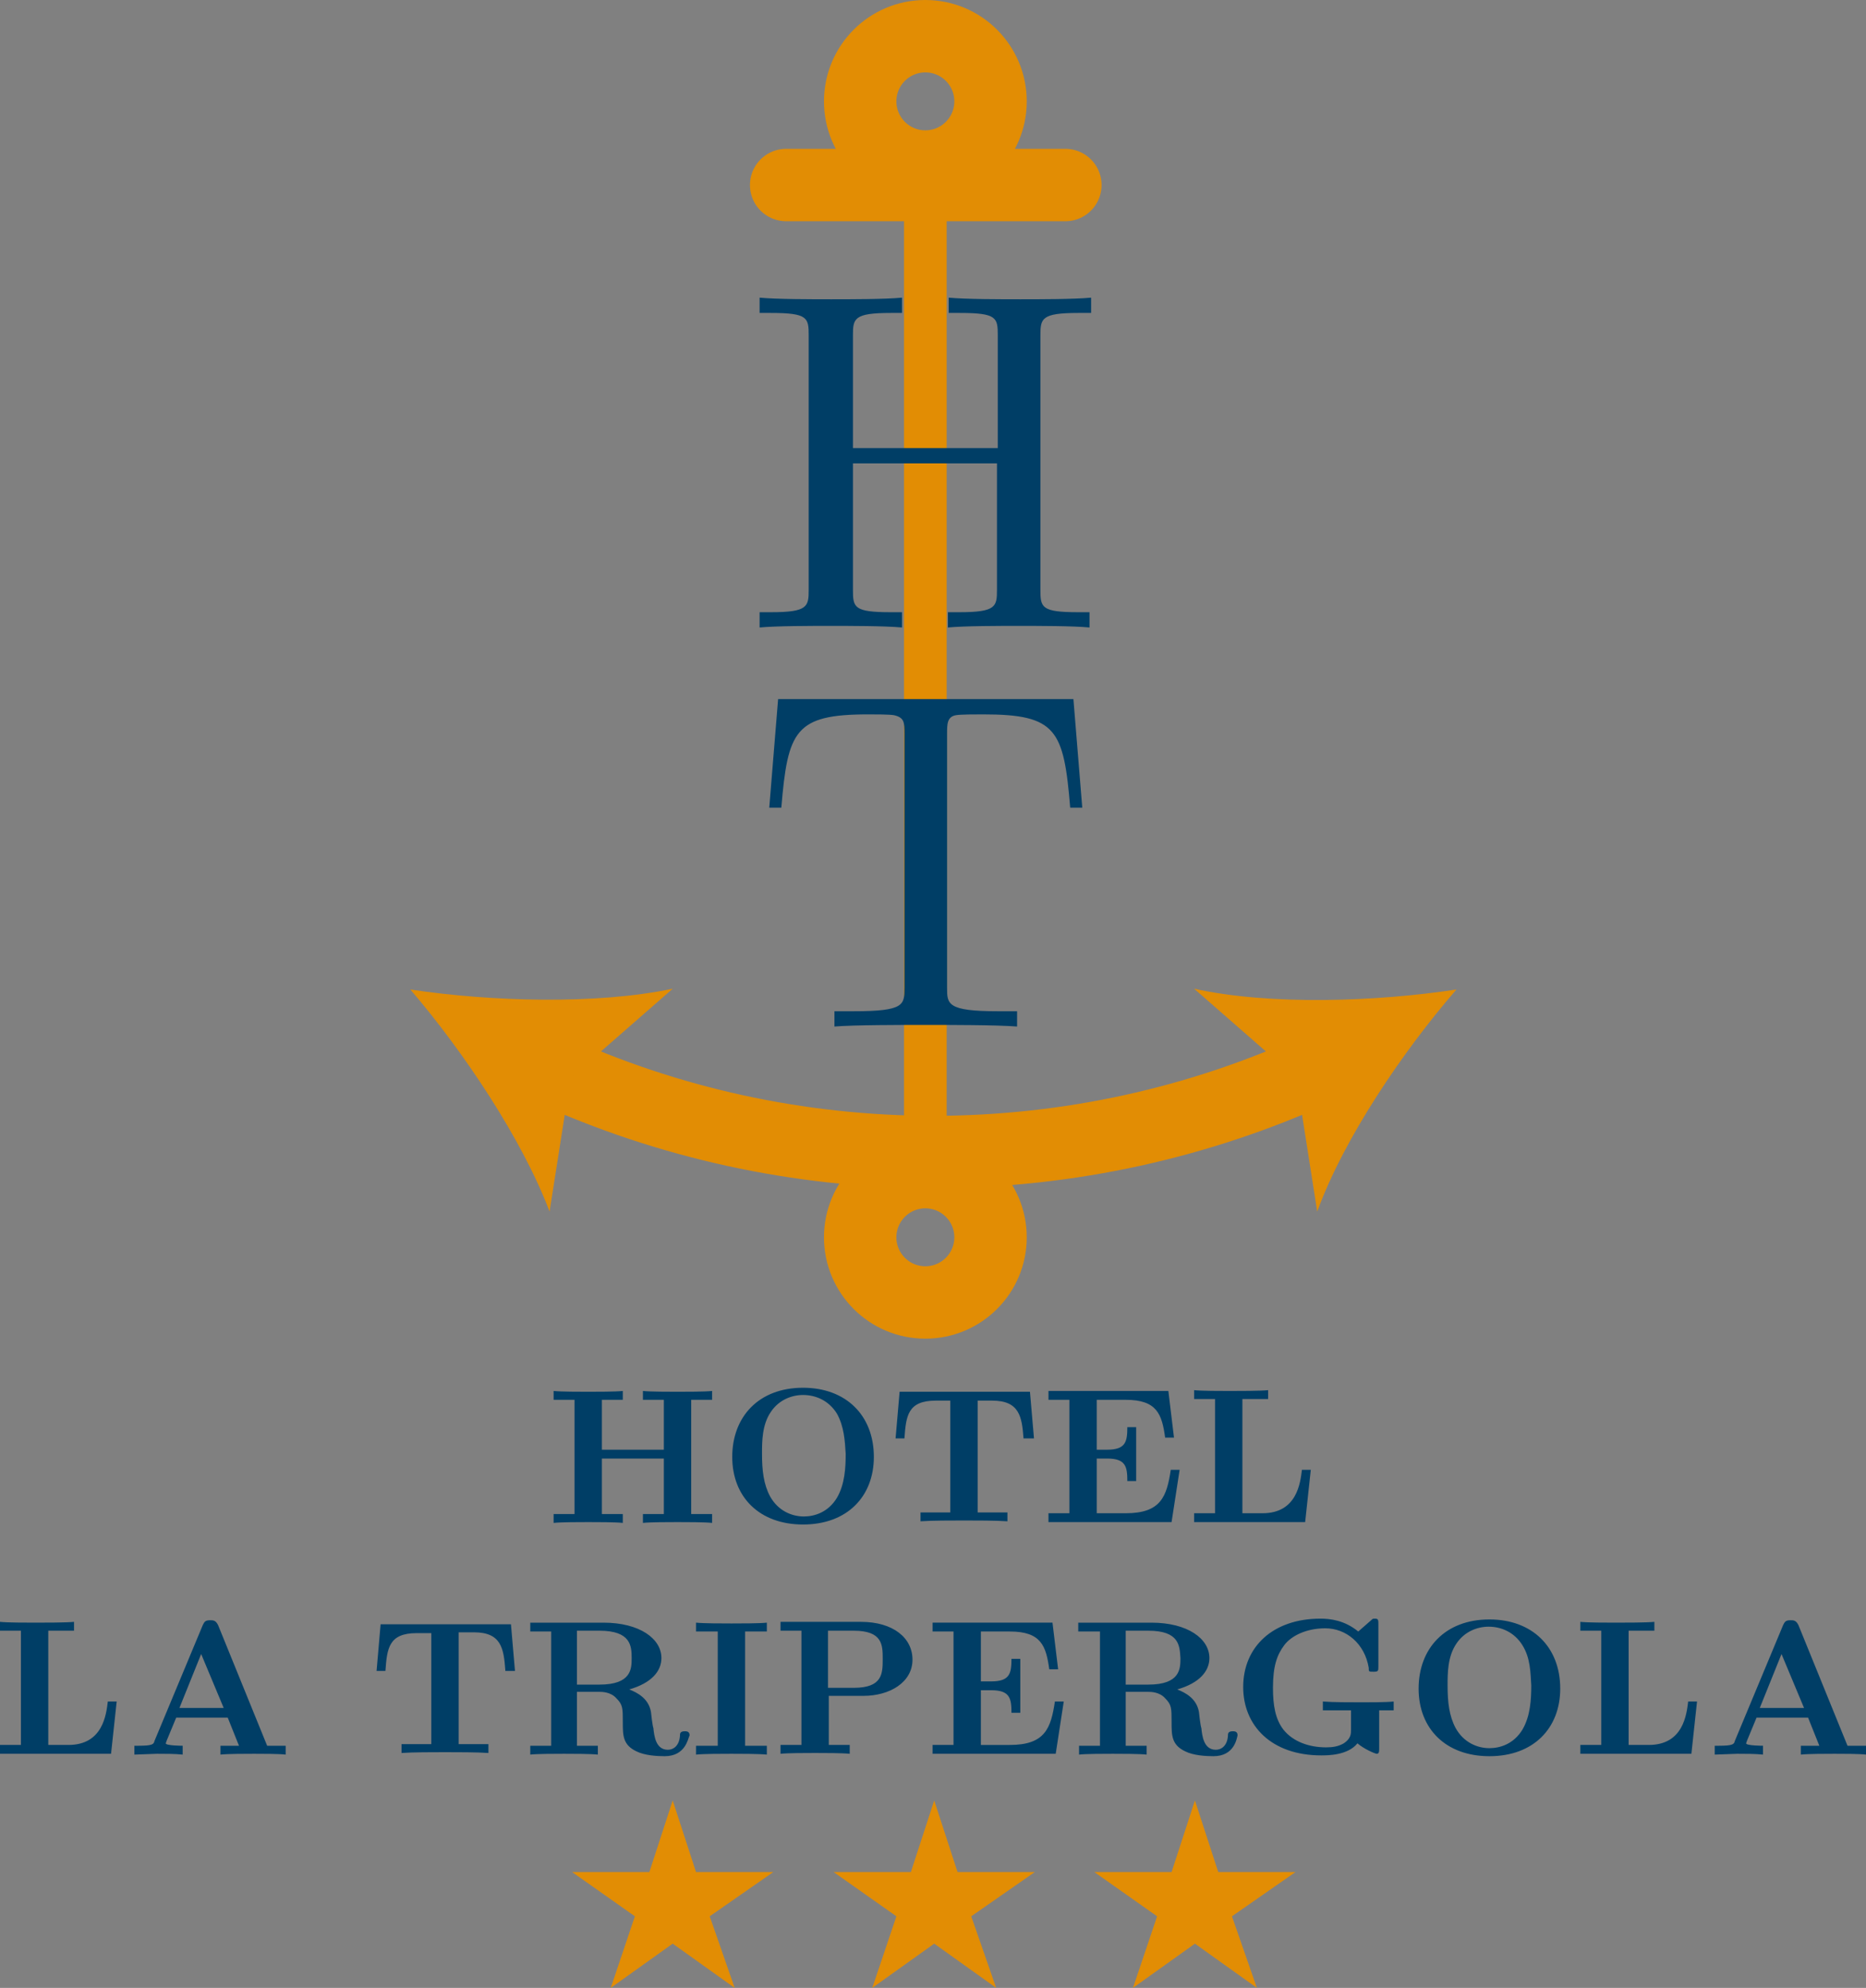 <svg xmlns="http://www.w3.org/2000/svg" viewBox="0 0 231.9 247.1" enable-background="new 0 0 231.9 247.1"><rect x="0" y="0" width="231.9" height="247.1" fill="#808080" stroke="none"/><style type="text/css">.st0{fill:#003E66;} .st1{fill:#E28D04;} .st2{fill:#FFFFFF;stroke:#E28D04;stroke-width:9;stroke-linecap:round;stroke-miterlimit:10;} .st3{fill:#FFFFFF;stroke:#E28D04;stroke-width:5.3;stroke-miterlimit:10;} .st4{fill:none;stroke:#E28D04;stroke-width:9;stroke-linecap:round;stroke-miterlimit:10;}</style><path class="st0" d="M84.2 189.2c-1 0-3.4 0-4.3.1v-1.1h2.6v-6.9h-7.7v6.9h2.6v1.1c-.9-.1-3.3-.1-4.3-.1s-3.4 0-4.3.1v-1.1h2.6v-14.2h-2.6v-1.1c.9.1 3.3.1 4.3.1s3.4 0 4.3-.1v1.1h-2.6v6.2h7.7v-6.2h-2.6v-1.1c.9.1 3.3.1 4.3.1s3.4 0 4.3-.1v1.1h-2.6v14.2h2.6v1.1c-.9-.1-3.3-.1-4.3-.1zM99.8 189.5c-5.4 0-8.8-3.4-8.8-8.4s3.3-8.6 8.8-8.6c5.3 0 8.8 3.4 8.8 8.6 0 4.9-3.3 8.4-8.8 8.4zm4.2-13.8c-1-1.6-2.6-2.3-4.2-2.3-1.4 0-3 .6-4 2.1-1.1 1.6-1.1 3.7-1.1 5.2 0 2.1.2 3.8 1 5.3 1 1.8 2.7 2.5 4.2 2.5 1.3 0 3-.5 4.1-2.3 1-1.7 1.1-3.8 1.1-5.5-.1-1.6-.2-3.4-1.1-5zM127.2 178.8c-.2-2.7-.5-4.7-3.9-4.7h-1.8v13.9h3.7v1.1c-1.3-.1-4-.1-5.4-.1-1.4 0-4.1 0-5.4.1v-1.1h3.7v-13.9h-1.8c-3.5 0-3.7 1.9-3.9 4.7h-1.1l.5-5.8h16.2l.5 5.8h-1.3zM145.6 189.2h-15.3v-1.1h2.6v-14.1h-2.6v-1.1h14.9l.7 5.8h-1.1c-.4-2.9-1-4.7-4.9-4.7h-3.6v6.2h1.3c2.3 0 2.5-1 2.5-2.8h1.1v6.7h-1.1c0-1.8-.2-2.8-2.5-2.8h-1.3v6.8h3.6c4.4 0 5.1-2.1 5.6-5.4h1.1l-1 6.5zM162.2 189.2h-13.8v-1.1h2.6v-14.2h-2.6v-1.1c.9.1 3.3.1 4.4.1 1.2 0 3.8 0 4.8-.1v1.1h-3.2v14.2h2.5c4.3 0 4.7-3.8 4.9-5.4h1.1l-.7 6.5zM13.8 218h-13.8v-1.1h2.6v-14.2h-2.6v-1.1c.9.1 3.3.1 4.4.1 1.2 0 3.8 0 4.8-.1v1.1h-3.2v14.2h2.5c4.3 0 4.7-3.8 4.9-5.4h1.1l-.7 6.5zM31.6 218c-1 0-3.3 0-4.2.1v-1.1h2.3l-1.4-3.5h-6.4l-1.2 2.9-.1.3c0 .3 2.1.3 2.1.3v1.1c-.9-.1-2.2-.1-3.2-.1l-2.8.1v-1.1h.5c1.8 0 1.9-.2 2-.6l6-14.4c.2-.4.3-.6.9-.6.4 0 .7 0 1 .6l6.1 15h2.3v1.1c-.8-.1-2.9-.1-3.9-.1zm-6.6-12.4l-2.7 6.7h5.5l-2.8-6.7zM62.8 207.6c-.2-2.7-.5-4.7-3.9-4.7h-1.9v13.9h3.7v1.1c-1.3-.1-4-.1-5.4-.1-1.4 0-4.1 0-5.4.1v-1.1h3.7v-13.8h-1.8c-3.5 0-3.7 1.9-3.9 4.7h-1.1l.5-5.8h16.2l.5 5.8h-1.2zM82.6 218.3c-1 0-2.5-.1-3.5-.6-1.7-.8-1.7-2-1.7-3.6 0-1.8 0-2.2-.8-3-.7-.8-1.8-.8-2.1-.8h-2.8v6.7h2.6v1.1c-.9-.1-3.2-.1-4.2-.1s-3.4 0-4.2.1v-1.1h2.6v-14.2h-2.6v-1.1h9.1c4.5 0 7.2 2 7.2 4.4 0 1.6-1.2 3.1-4 3.9 1 .4 2.4 1.1 2.7 2.8 0 .1.2 1.8.3 2 .1 1 .3 2.7 1.8 2.7.7 0 1.4-.5 1.5-1.7 0-.3 0-.6.6-.6.2 0 .6 0 .6.5-.2.4-.5 2.6-3.1 2.6zm-8.1-15.6h-2.8v6.7h2.8c4 0 4-2 4-3.3 0-1.5-.1-3.4-4-3.4zM90.9 218c-1.1 0-3.5 0-4.4.1v-1.1h2.7v-14.2h-2.7v-1.1c1 .1 3.3.1 4.4.1 1.1 0 3.5 0 4.4-.1v1.1h-2.7v14.2h2.7v1.1c-1-.1-3.3-.1-4.4-.1zM107.3 210.8h-4.3v6.1h2.6v1.1c-.9-.1-3.3-.1-4.3-.1s-3.4 0-4.3.1v-1.1h2.6v-14.2h-2.6v-1.1h10c4 0 6.4 2 6.4 4.7 0 2.8-2.8 4.5-6.1 4.5zm-1.2-8.1h-3.2v7.1h3.2c3.6 0 3.6-1.8 3.6-3.6 0-1.7 0-3.5-3.6-3.5zM131.2 218h-15.3v-1.1h2.6v-14.1h-2.6v-1.1h14.9l.7 5.8h-1.1c-.4-2.9-1-4.7-4.9-4.7h-3.6v6.2h1.3c2.3 0 2.5-1 2.5-2.8h1.1v6.7h-1.1c0-1.8-.2-2.8-2.5-2.8h-1.3v6.8h3.6c4.4 0 5.1-2.1 5.6-5.4h1.1l-1 6.5zM150.8 218.3c-1 0-2.5-.1-3.5-.6-1.7-.8-1.7-2-1.7-3.6 0-1.8 0-2.2-.8-3-.7-.8-1.8-.8-2.1-.8h-2.8v6.7h2.6v1.1c-.9-.1-3.2-.1-4.2-.1s-3.4 0-4.2.1v-1.1h2.6v-14.2h-2.7v-1.1h9.1c4.5 0 7.2 2 7.2 4.4 0 1.6-1.2 3.1-4 3.9 1 .4 2.4 1.1 2.7 2.8 0 .1.2 1.8.3 2 .1 1 .3 2.7 1.8 2.7.7 0 1.4-.5 1.5-1.7 0-.3 0-.6.6-.6.2 0 .6 0 .6.5-.1.4-.4 2.6-3 2.6zm-8.1-15.6h-2.8v6.7h2.8c4 0 4-2 4-3.3-.1-1.5-.1-3.4-4-3.4zM171.4 212.5v4.8c0 .4 0 .7-.3.7-.2 0-1.6-.6-2.4-1.3-1.2 1.5-3.7 1.5-4.5 1.5-6.2 0-9.7-3.7-9.7-8.5 0-5 3.7-8.5 9.6-8.5 1.2 0 3 .2 4.7 1.6l1.6-1.4c.2-.2.2-.2.5-.2.4 0 .4.2.4.7v5.2c0 .6 0 .7-.6.7s-.6 0-.6-.5c-.5-3-2.8-4.9-5.4-4.9-2.3 0-4.2.9-5.1 2.1-.9 1.2-1.4 2.6-1.4 5.3 0 2.2.3 3.9 1.3 5.2 1.2 1.5 3.2 2.2 5.3 2.2.8 0 1.5-.1 2.2-.5.9-.6.9-1.2.9-1.7v-2.4h-3.5v-1.1c1.3.1 3.5.1 4.9.1.9 0 3 0 3.9-.1v1.1h-1.8zM185.1 218.3c-5.4 0-8.8-3.4-8.8-8.4s3.3-8.6 8.8-8.6c5.3 0 8.8 3.4 8.8 8.6 0 4.9-3.3 8.4-8.8 8.4zm4.1-13.8c-1-1.6-2.6-2.3-4.2-2.3-1.4 0-3 .6-4 2.1-1.1 1.6-1.1 3.7-1.1 5.2 0 2.1.2 3.8 1 5.3 1 1.8 2.7 2.5 4.2 2.5 1.3 0 3-.5 4.1-2.3 1-1.7 1.1-3.8 1.1-5.5-.1-1.6-.1-3.4-1.1-5zM210.2 218h-13.8v-1.1h2.6v-14.2h-2.6v-1.1c.9.1 3.3.1 4.4.1 1.2 0 3.8 0 4.8-.1v1.1h-3.2v14.2h2.5c4.3 0 4.7-3.8 4.9-5.4h1.1l-.7 6.5zM228 218c-1 0-3.3 0-4.2.1v-1.1h2.3l-1.4-3.5h-6.4l-1.2 2.9-.1.3c0 .3 2.1.3 2.1.3v1.1c-.9-.1-2.2-.1-3.2-.1l-2.8.1v-1.1h.5c1.8 0 1.9-.2 2-.6l6-14.4c.2-.4.3-.6.9-.6.4 0 .7 0 1 .6l6.1 15h2.3v1.1c-.8-.1-2.9-.1-3.9-.1zm-6.6-12.4l-2.7 6.7h5.5l-2.8-6.7z"/><path class="st1" d="M96.1 232.7h-9.6l-2.9-8.9-2.9 8.9h-9.6l7.8 5.5-3 8.9 7.7-5.5 7.7 5.5-3.1-8.9 7.9-5.5zM128.6 232.7h-9.6l-2.9-8.9-2.9 8.9h-9.6l7.8 5.5-3 8.9 7.7-5.5 7.7 5.5-3.1-8.9 7.9-5.5zM161 232.7h-9.6l-2.9-8.9-2.9 8.9h-9.6l7.8 5.5-3 8.9 7.7-5.5 7.7 5.5-3.1-8.9 7.9-5.5z"/><path class="st2" d="M132.4 23h-34.7"/><path class="st3" d="M115 145.1v-122.1"/><circle class="st4" cx="115" cy="12.6" r="8.1"/><g id="XMLID_28_"><path id="XMLID_31_" class="st4" d="M116.1 143.2c-17 0-33.2-3.7-47.7-10.3"/><path id="XMLID_30_" class="st1" d="M51 123c10 1.5 23.1 1.9 32.6-.1l-12.7 11.1-2.6 16.6c-3.4-9-10.7-19.9-17.3-27.6z"/></g><g id="XMLID_23_"><path id="XMLID_26_" class="st4" d="M115.9 143.2c17 0 33.2-3.7 47.7-10.3"/><path id="XMLID_25_" class="st1" d="M181 123c-6.6 7.6-14 18.5-17.3 27.6l-2.6-16.6-12.7-11.1c9.5 2.1 22.7 1.6 32.6.1z"/></g><circle class="st4" cx="115" cy="153.8" r="8.1"/><path class="st0" d="M133 100.4c-.8-9.7-1.7-11.6-10.8-11.6-1.1 0-2.8 0-3.4.1-1.1.2-1.1 1.1-1.1 2.3v31.6c0 2 0 2.9 6.3 2.9h2.4v1.9c-2.5-.2-8.6-.2-11.4-.2-2.8 0-8.9 0-11.3.2v-1.9h2.4c6.3 0 6.3-.8 6.3-2.9v-31.6c0-1.4 0-2-1.3-2.3-.6-.1-2.2-.1-3.2-.1-9.1 0-10 2-10.8 11.6h-1.5l1.1-13.5h36.7l1.1 13.5h-1.5zM126.6 77.8c-2.3 0-6.7 0-8.8.2v-1.9h1.4c4.6 0 4.7-.7 4.7-2.8v-15.7h-17.9v15.7c0 2.2.1 2.8 4.7 2.8h1.4v1.9c-2.1-.2-6.6-.2-8.9-.2-2.3 0-6.7 0-8.8.2v-1.9h1.4c4.6 0 4.7-.7 4.7-2.8v-31.6c0-2.2-.1-2.8-4.7-2.8h-1.4v-1.9c2.1.2 6.6.2 8.9.2 2.3 0 6.7 0 8.8-.2v1.9h-1.4c-4.6 0-4.7.7-4.7 2.8v14h18v-14c0-2.2-.1-2.8-4.7-2.8h-1.4v-1.9c2.1.2 6.6.2 8.9.2 2.3 0 6.7 0 8.8-.2v1.9h-1.6c-4.6 0-4.7.7-4.7 2.8v31.6c0 2.2.1 2.8 4.7 2.8h1.4v1.9c-2-.2-6.5-.2-8.8-.2z"/></svg>